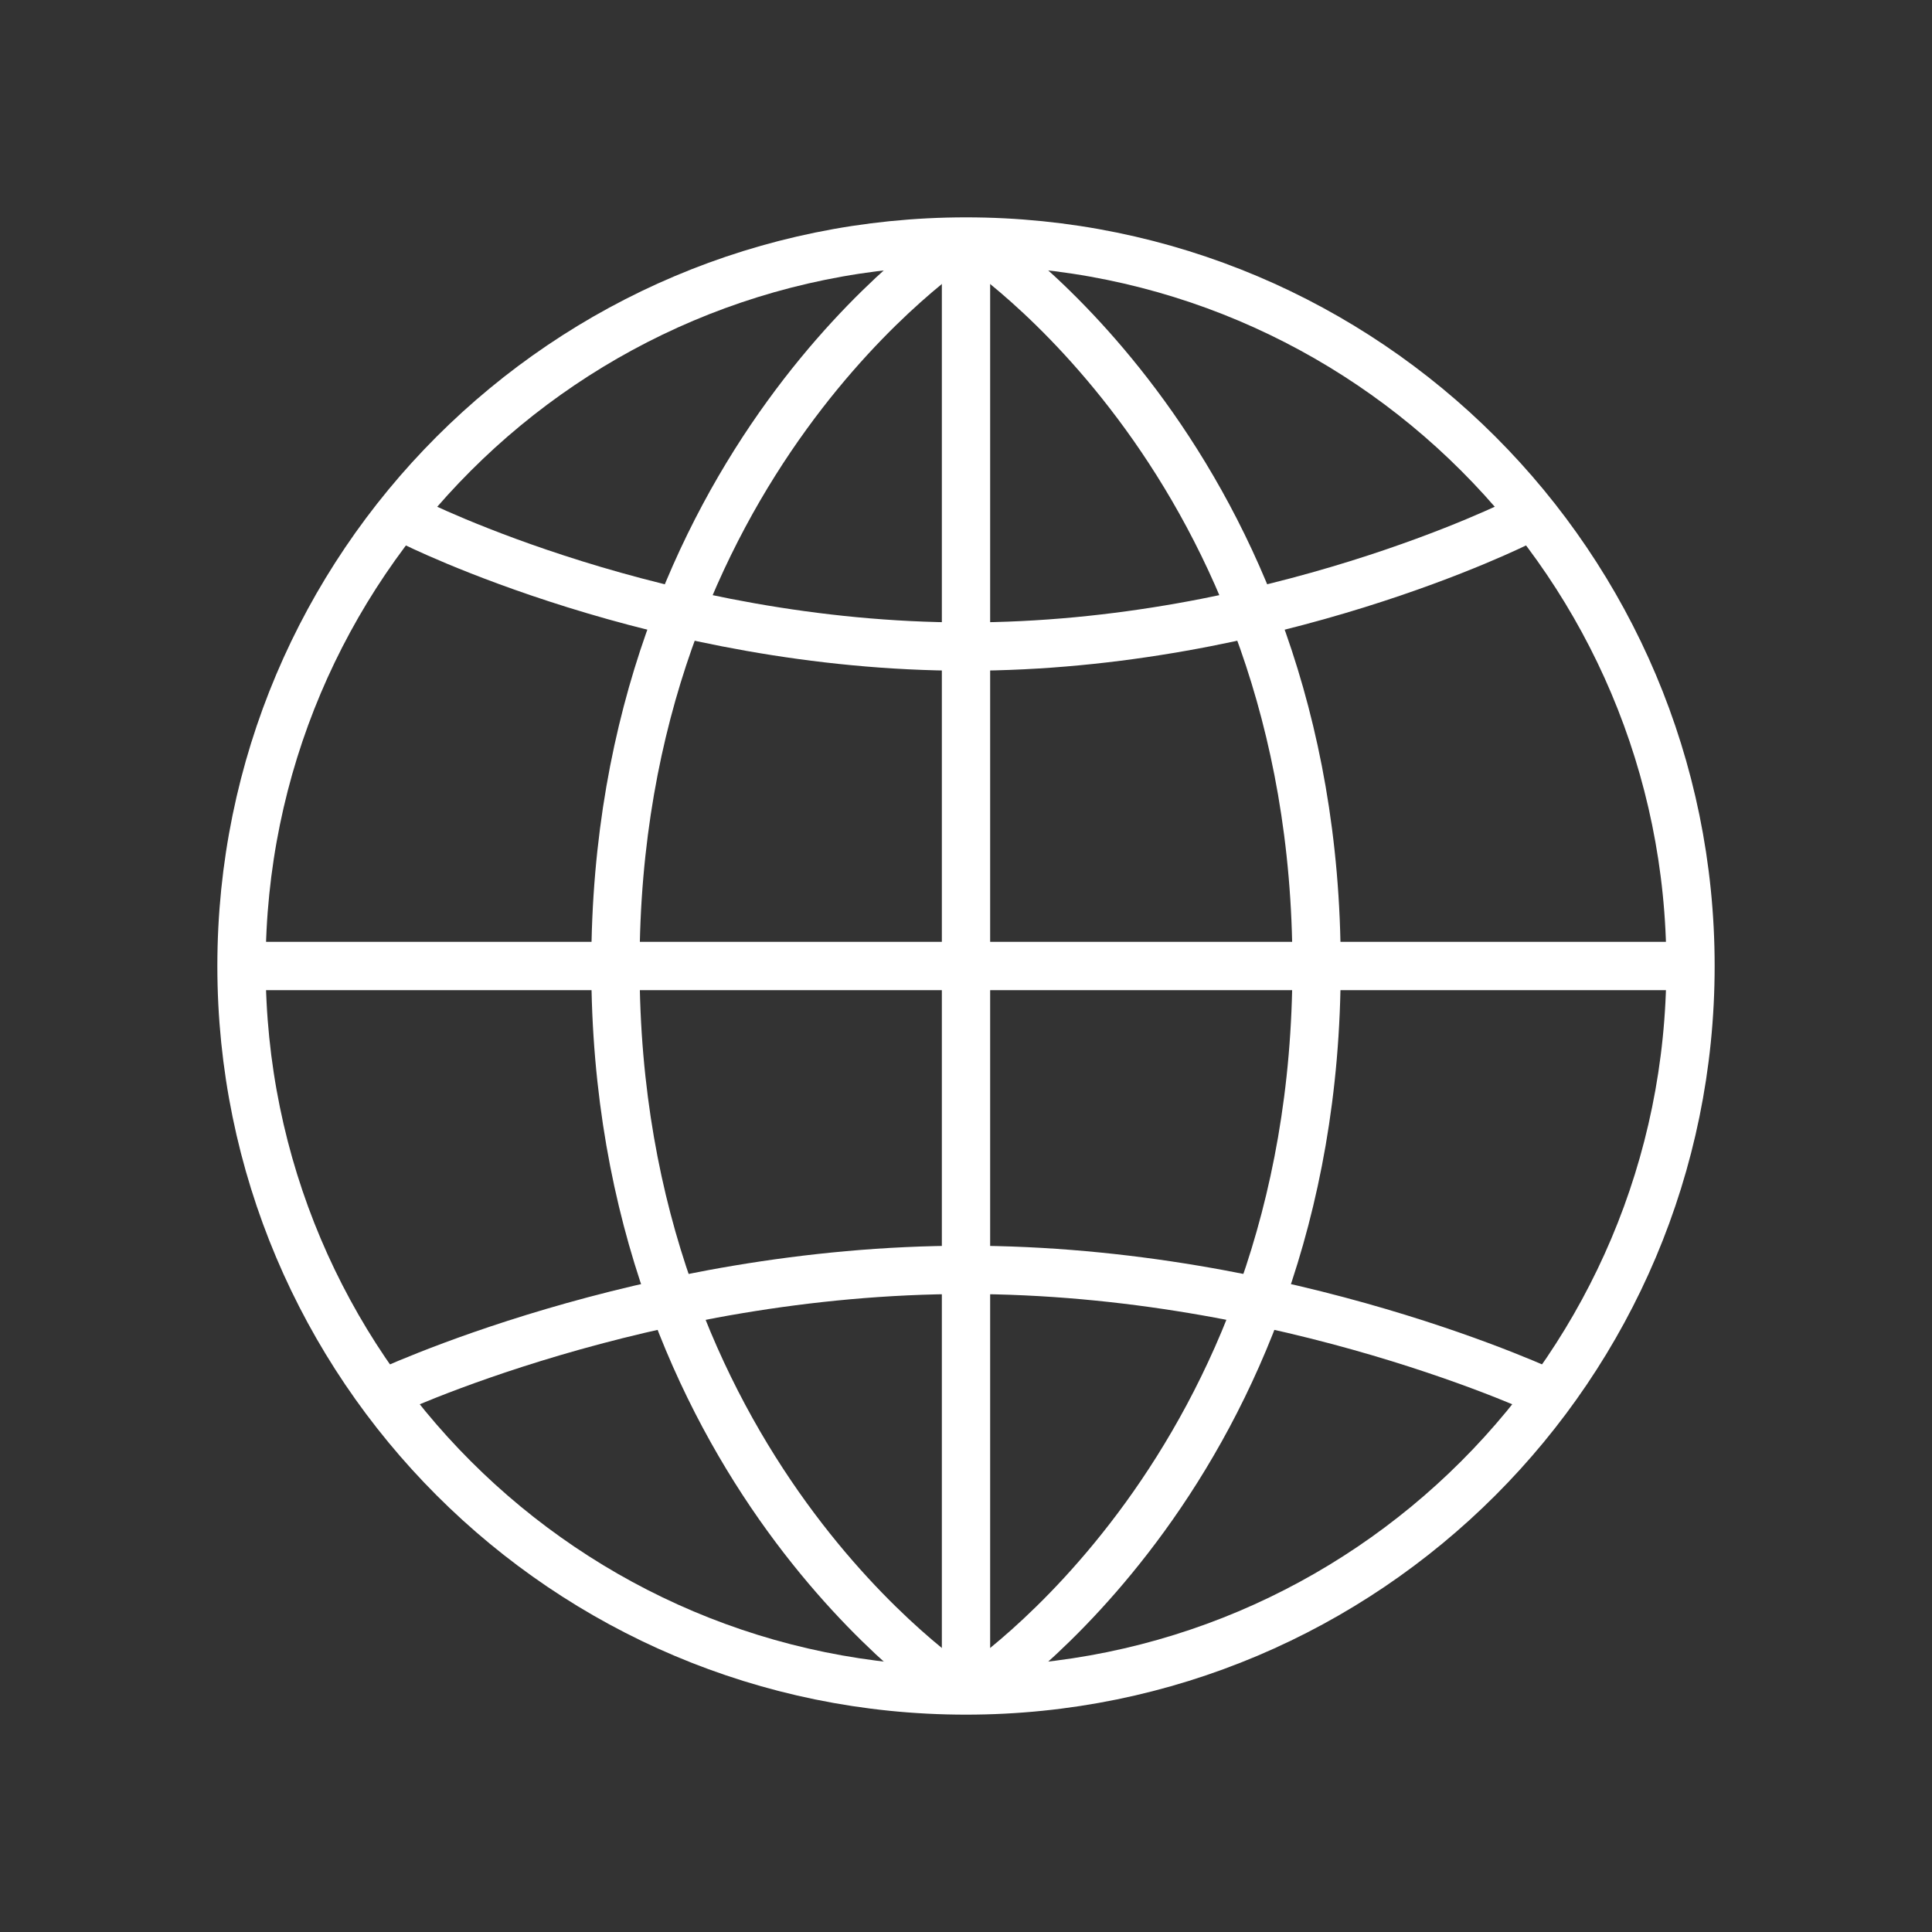 <svg xmlns="http://www.w3.org/2000/svg" width="40" height="40" viewBox="0 0 40 40">
    <rect x="0" y="0" width="40" height="40" fill="#333333" stroke="none"/>
    <g fill="none" fill-rule="evenodd" stroke="#FFF">
        <path d="M35 20c0 8.284-6.716 15-15 15-8.284 0-15-6.716-15-15 0-8.284 6.716-15 15-15 8.284 0 15 6.716 15 15z"/>
        <path d="M20.161 5s7.097 4.597 7.097 15c0 10.404-7.097 15-7.097 15M19.839 35s-7.097-4.597-7.097-15c0-10.403 7.097-15 7.097-15"/>
        <path d="M7.903 28.871s5.416-2.58 12.097-2.58c6.68 0 12.097 2.58 12.097 2.58M31.452 10.806S26.325 13.387 20 13.387s-11.452-2.58-11.452-2.58M20 5v30M35 20H5"/>
    </g>
</svg>
